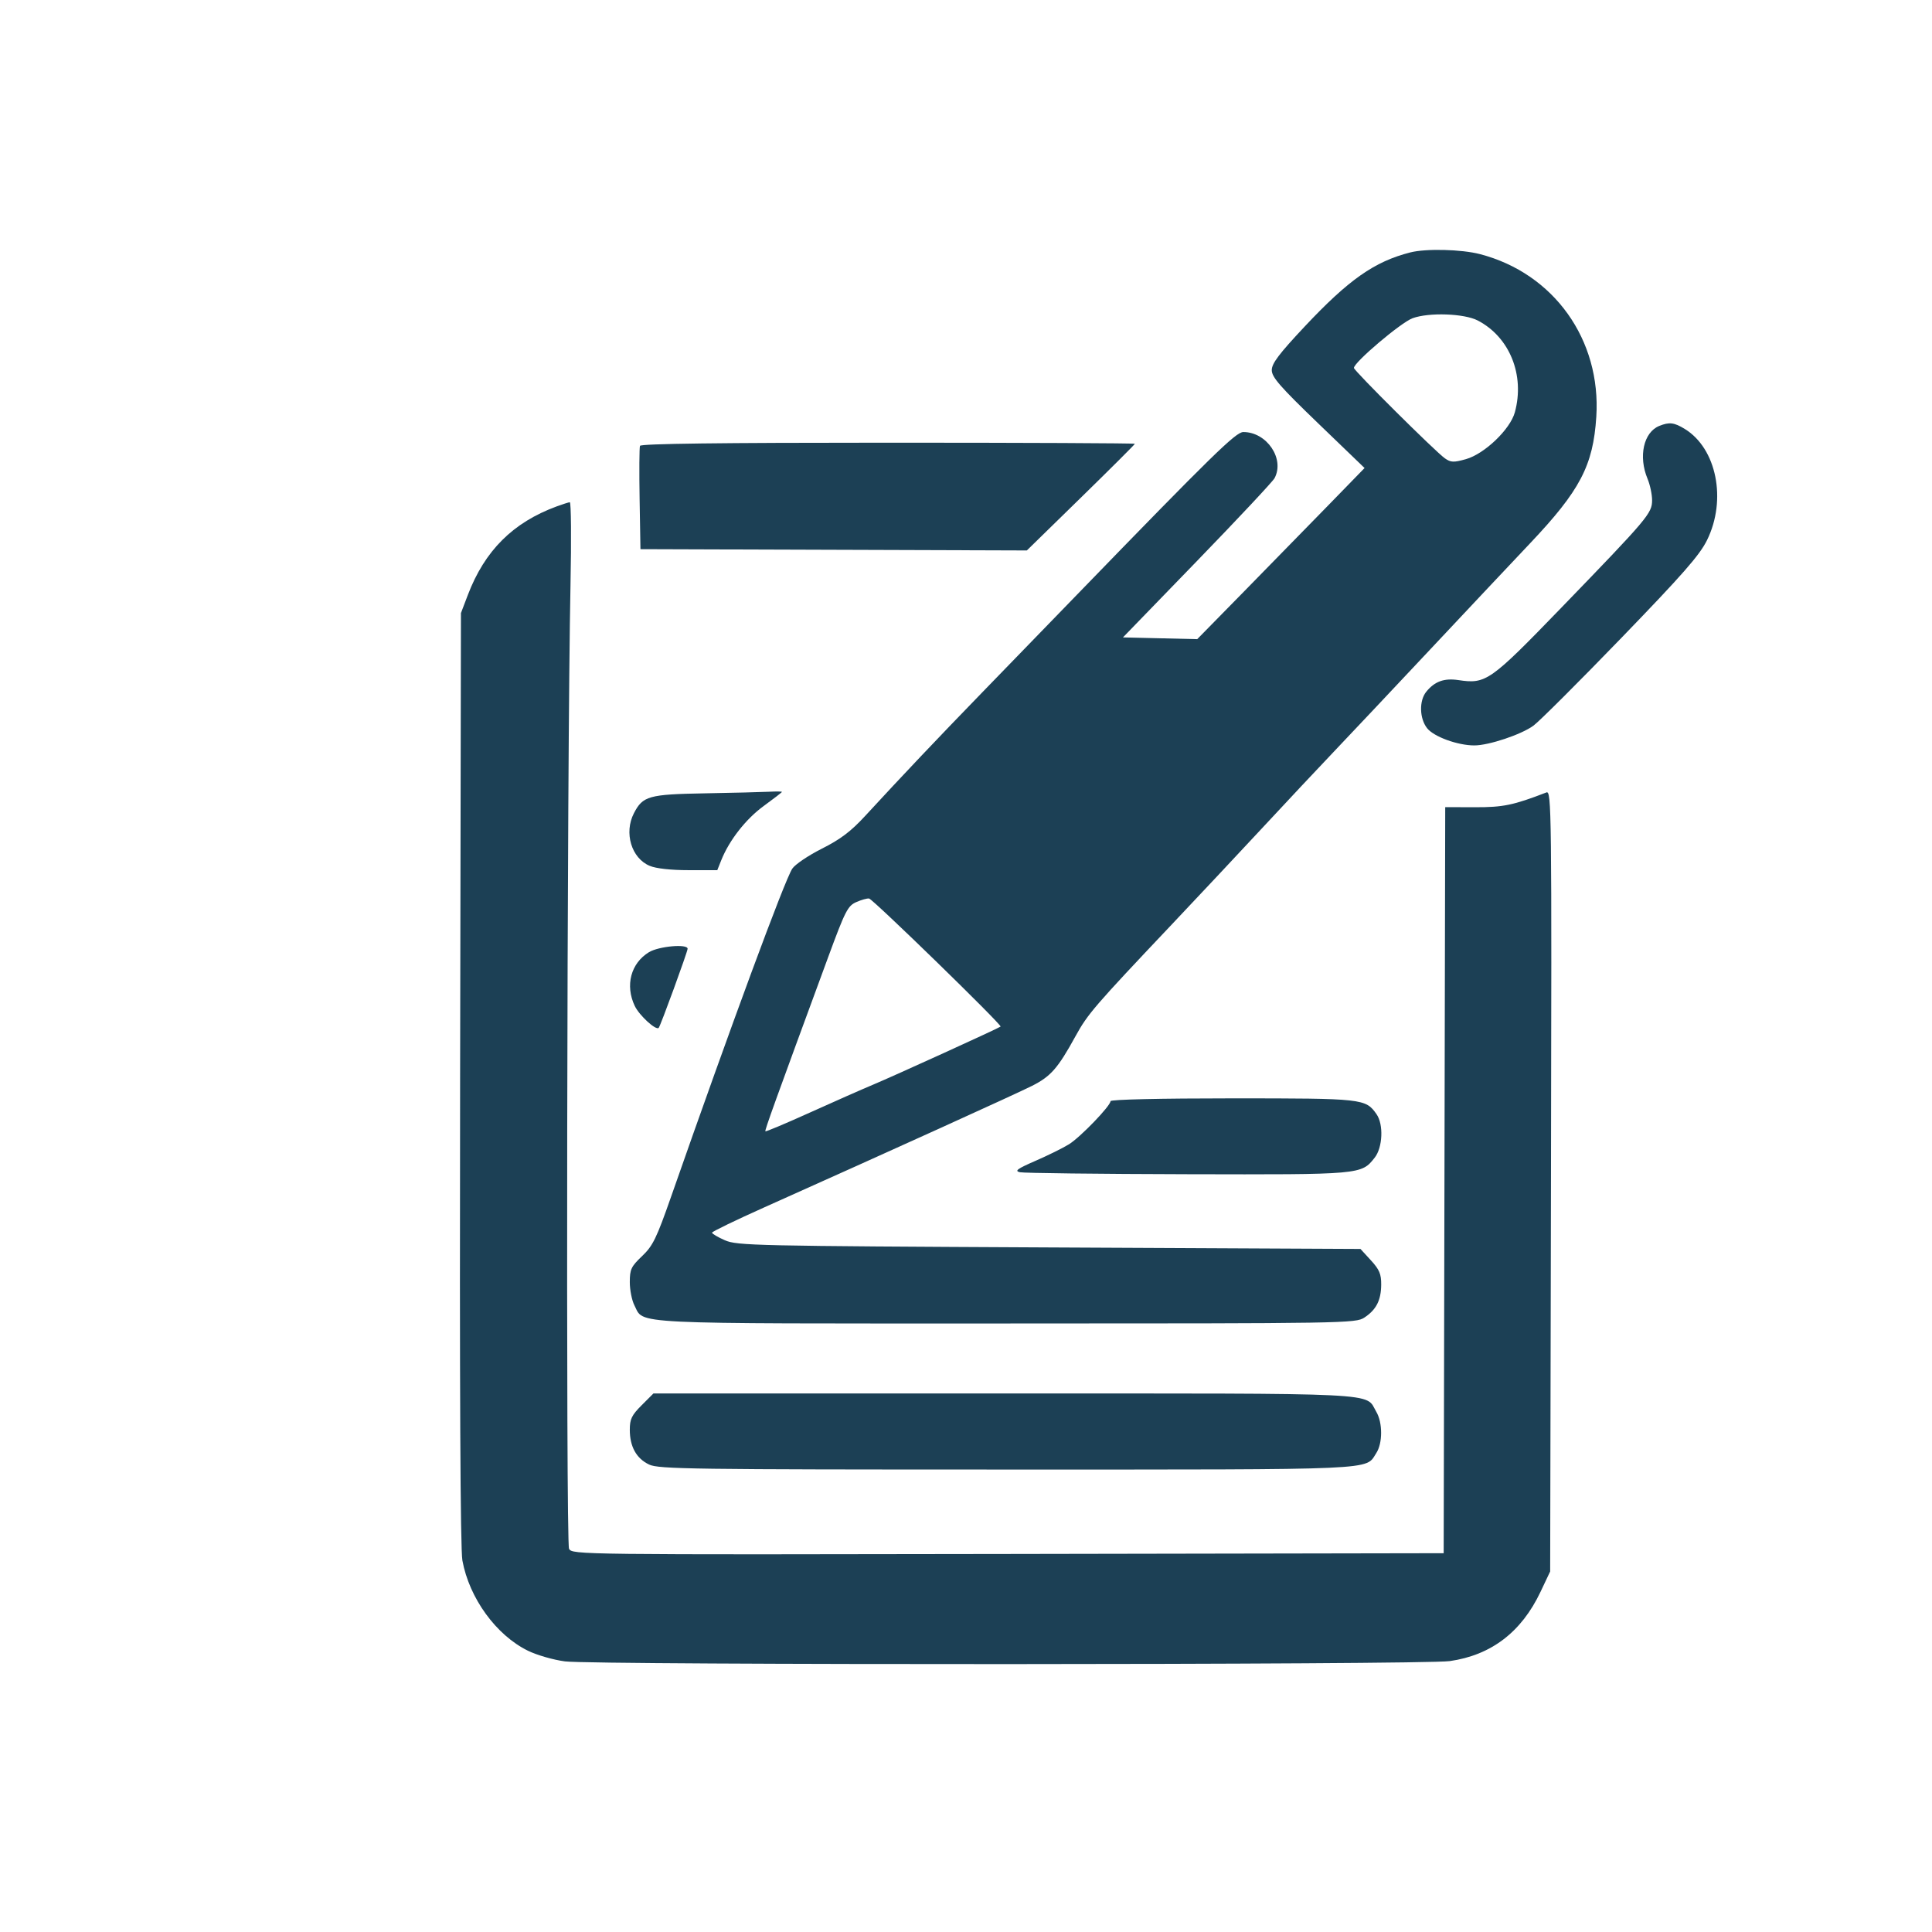 <?xml version="1.0"?>
<svg xmlns="http://www.w3.org/2000/svg" width="140" height="140" viewBox="0 0 635 635" version="1.1"><path d="M 463.500 82.970 C 451.729 85.975, 443.250 91.933, 428.750 107.389 C 420.365 116.327, 418 119.464, 418 121.651 C 418 123.957, 420.704 127.058, 433.250 139.142 L 448.500 153.829 436.500 166.158 C 429.900 172.938, 417.525 185.593, 409 194.279 L 393.500 210.072 381.293 209.786 L 369.085 209.500 393.455 184.349 C 406.858 170.516, 418.314 158.283, 418.912 157.165 C 422.319 150.798, 416.369 142, 408.655 142 C 406.195 142, 398.664 149.364, 353.965 195.475 C 345.421 204.289, 331.445 218.700, 322.906 227.500 C 307.738 243.132, 296.776 254.699, 284.334 268.202 C 279.659 273.275, 276.220 275.873, 270.108 278.946 C 265.674 281.175, 261.306 284.130, 260.400 285.512 C 257.885 289.351, 240.319 336.896, 220.597 393.250 C 215.769 407.043, 214.582 409.477, 211.042 412.845 C 207.437 416.275, 207 417.199, 207 421.395 C 207 423.982, 207.683 427.419, 208.517 429.033 C 211.784 435.350, 204.627 435.001, 330.700 434.993 C 442.493 434.987, 445.577 434.936, 448.433 433.054 C 452.341 430.477, 453.922 427.386, 453.965 422.235 C 453.994 418.747, 453.377 417.291, 450.577 414.235 L 447.154 410.500 344.827 410 C 247.907 409.526, 242.275 409.402, 238.250 407.641 C 235.912 406.619, 234.013 405.494, 234.029 405.141 C 234.045 404.789, 241.808 401.032, 251.279 396.794 C 293.152 378.057, 333.955 359.541, 339.185 356.904 C 345.369 353.785, 347.694 351.130, 353.502 340.555 C 357.498 333.278, 359.659 330.770, 384.992 304 C 393.580 294.925, 407.085 280.525, 415.005 272 C 422.924 263.475, 433.477 252.225, 438.457 247 C 443.436 241.775, 457.633 226.711, 470.005 213.525 C 482.377 200.339, 497.141 184.652, 502.812 178.666 C 519.330 161.232, 523.630 153.034, 524.664 137 C 526.299 111.665, 510.710 89.848, 486.458 83.531 C 480.333 81.936, 468.670 81.651, 463.500 82.970 M 464.269 104.596 C 460.429 106.010, 445 119.090, 445 120.930 C 445 121.836, 471.819 148.485, 474.909 150.649 C 476.849 152.007, 477.773 152.044, 481.793 150.918 C 487.922 149.202, 496.366 141.118, 497.898 135.500 C 501.232 123.275, 496.179 110.778, 485.703 105.340 C 481.245 103.026, 469.625 102.622, 464.269 104.596 M 545.357 139.992 C 540.209 142.069, 538.441 150.025, 541.500 157.346 C 542.325 159.320, 543 162.498, 543 164.407 C 543 168.701, 541.701 170.240, 513.142 199.765 C 489.749 223.948, 488.412 224.889, 479.359 223.531 C 474.656 222.826, 471.534 223.957, 468.772 227.367 C 466.392 230.305, 466.530 236.133, 469.055 239.343 C 471.258 242.143, 479.095 245, 484.576 245 C 489.347 245, 500.028 241.429, 504.009 238.503 C 505.929 237.092, 518.870 224.180, 532.766 209.809 C 553.102 188.778, 558.624 182.478, 561.066 177.517 C 567.598 164.250, 564.203 147.363, 553.720 140.971 C 550.230 138.843, 548.659 138.659, 545.357 139.992 M 210.347 146.538 C 210.128 147.110, 210.073 154.985, 210.224 164.038 L 210.500 180.500 274 180.709 L 337.500 180.918 355.250 163.573 C 365.012 154.033, 373 146.064, 373 145.864 C 373 145.664, 336.493 145.500, 291.873 145.500 C 236.712 145.500, 210.619 145.832, 210.347 146.538 M 182.945 166.450 C 168.580 171.743, 159.310 180.993, 153.754 195.581 L 151.500 201.500 151.225 354.391 C 151.043 455.669, 151.297 509.175, 151.976 512.891 C 154.239 525.279, 163.079 537.445, 173.534 542.560 C 176.479 544.001, 181.951 545.575, 185.694 546.057 C 195.385 547.306, 467.710 547.216, 476.500 545.961 C 490.107 544.018, 500.060 536.427, 506.315 523.223 L 509.500 516.500 509.768 388.136 C 510.025 265.720, 509.955 259.803, 508.268 260.455 C 497.400 264.654, 494.055 265.346, 484.754 265.317 L 475.008 265.288 474.754 387.894 L 474.500 510.500 331.287 510.753 C 190.027 511.003, 188.060 510.980, 187.027 509.050 C 185.956 507.050, 186.348 249.282, 187.508 192.250 C 187.813 177.262, 187.711 165.032, 187.281 165.070 C 186.852 165.109, 184.900 165.730, 182.945 166.450 M 231.677 260.749 C 213.213 261.078, 211.282 261.620, 208.349 267.292 C 205.026 273.717, 207.532 282.071, 213.534 284.579 C 215.656 285.465, 220.475 286, 226.347 286 L 235.757 286 237.053 282.750 C 239.674 276.178, 245.148 269.180, 251.004 264.915 C 254.302 262.513, 257 260.425, 257 260.274 C 257 260.123, 255.088 260.101, 252.750 260.224 C 250.412 260.347, 240.930 260.583, 231.677 260.749 M 281.427 296.500 C 278.630 297.739, 277.800 299.368, 272.164 314.681 C 254.558 362.518, 251.310 371.527, 251.559 371.832 C 251.708 372.014, 258.281 369.248, 266.165 365.684 C 274.049 362.121, 283.425 357.982, 287 356.486 C 293.795 353.644, 328.229 337.955, 328.868 337.411 C 329.442 336.922, 286.923 295.523, 285.640 295.320 C 285.013 295.221, 283.117 295.752, 281.427 296.500 M 213.299 312.960 C 207.339 316.593, 205.415 323.858, 208.623 330.619 C 210.102 333.735, 215.579 338.755, 216.498 337.836 C 217.058 337.275, 226 312.801, 226 311.827 C 226 310.153, 216.514 310.999, 213.299 312.960 M 365 361.919 C 365 363.492, 355.067 373.795, 351.317 376.113 C 349.357 377.325, 344.416 379.767, 340.337 381.540 C 334.350 384.142, 333.362 384.864, 335.211 385.284 C 336.470 385.571, 361.216 385.864, 390.203 385.936 C 447.535 386.077, 447.427 386.087, 451.832 380.486 C 454.461 377.145, 454.783 369.563, 452.439 366.217 C 448.844 361.084, 448.080 361, 405.050 361 C 381.357 361, 365 361.376, 365 361.919 M 210.882 461.882 C 207.615 465.150, 207 466.425, 207 469.932 C 207 475.483, 209.164 479.375, 213.357 481.365 C 216.483 482.849, 227.372 483, 330.951 483 C 454.875 483, 448.622 483.279, 452.352 477.586 C 454.462 474.365, 454.468 467.601, 452.364 464.040 C 448.553 457.588, 456.899 458, 329.978 458 L 214.765 458 210.882 461.882" stroke="none" fill="#1c4055" fill-rule="evenodd"/></svg>
